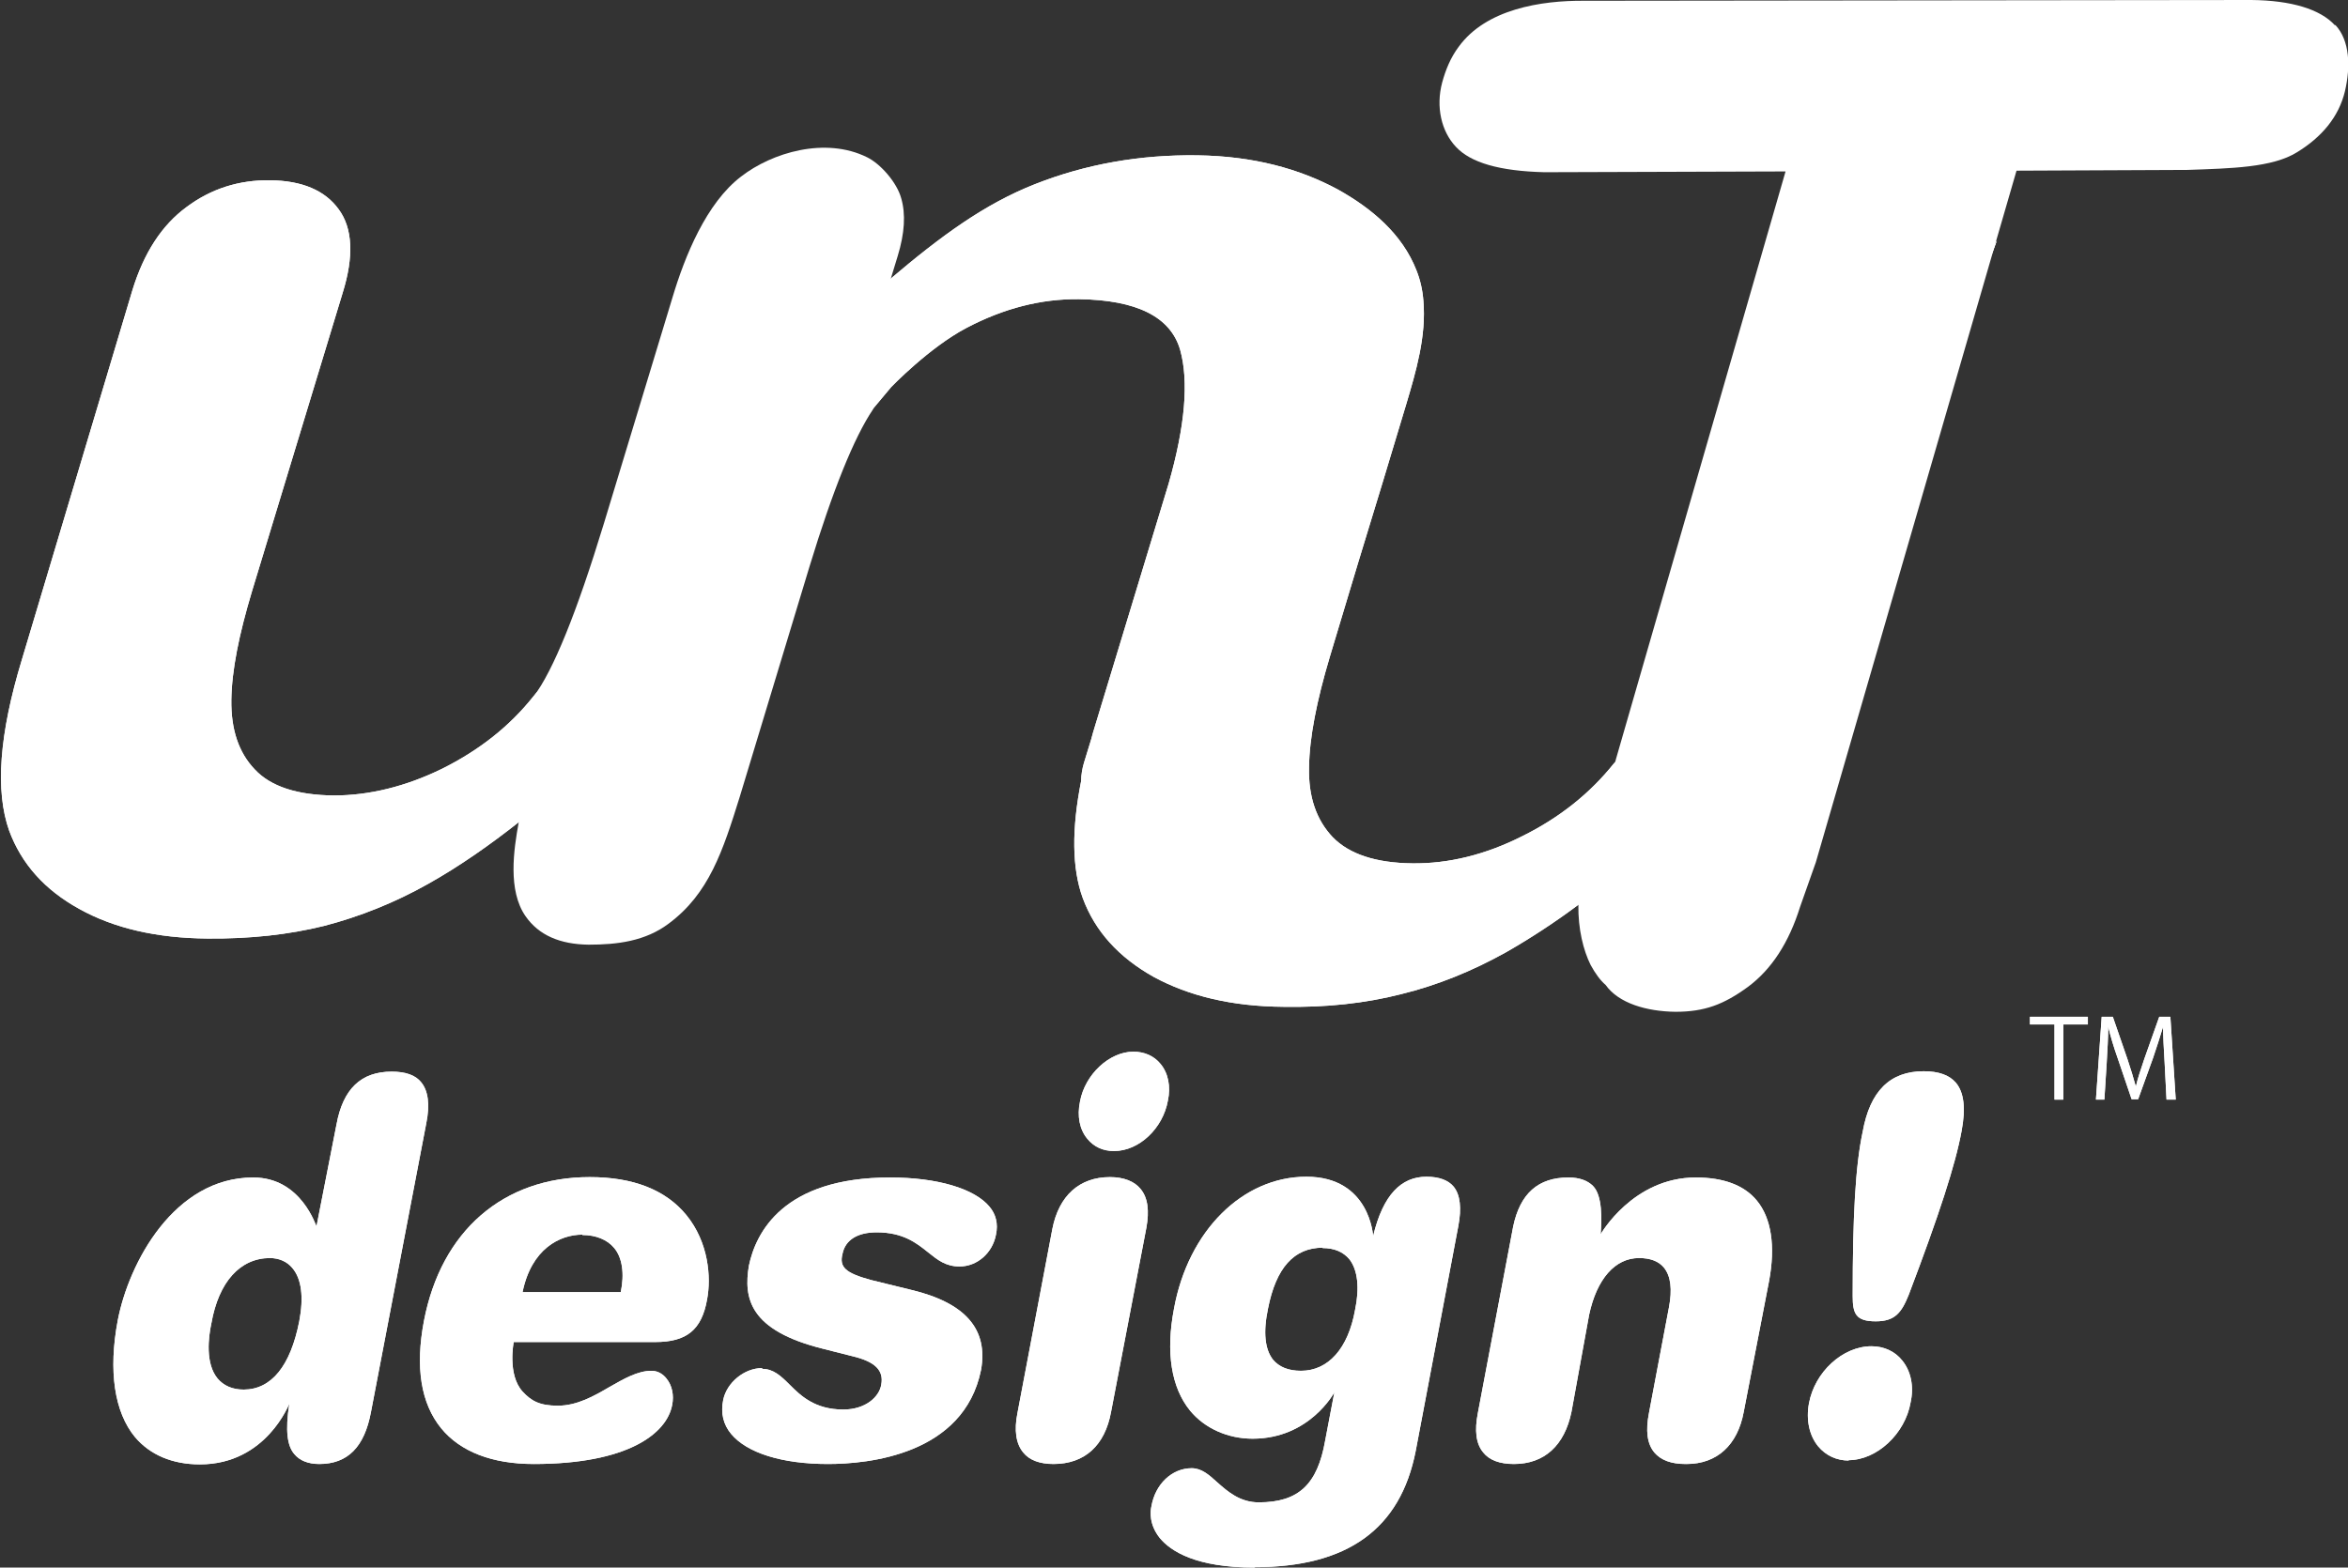 <?xml version="1.0" encoding="UTF-8"?><svg id="_レイヤー_2" xmlns="http://www.w3.org/2000/svg" viewBox="0 0 61.2 40.87"><rect x="0" y="0" width="61.2" height="40.87" fill="#333333" stroke="none"/><defs><style>.cls-1{fill:#fff;}</style></defs><g id="_ロゴ"><g><path class="cls-1" d="M60.86,.66c-.38-.42-1.14-.65-2.18-.66l-17.38,.02c-1.14-.01-2.57,.22-3.28,1.2-.21,.28-.34,.6-.43,.93-.17,.64-.02,1.28,.36,1.68,.38,.41,1.13,.63,2.3,.66l6.29-.02-4.42,15.32-.98,3.8c-.01,.63,.13,1.19,.32,1.57,.12,.22,.25,.4,.39,.52,.34,.48,1.07,.69,1.82,.7,.76,0,1.26-.19,1.89-.65,.62-.46,1.07-1.16,1.36-2.09,0,0,.31-.87,.41-1.16l5.23-18.03,4.46-.02c1.13-.04,2.21-.06,2.85-.46,.64-.39,1.09-.92,1.25-1.59,.15-.64,.13-1.32-.25-1.73Z"/><path class="cls-1" d="M23.22,7.26l.18-.59c.18-.59,.21-1.09,.09-1.5-.11-.41-.54-.9-.89-1.07-1.09-.54-2.48-.12-3.28,.5-.91,.69-1.47,2.08-1.79,3.15l-1.79,5.9c-.71,2.33-1.32,3.83-1.83,4.51l-.39,3.28c-.13,.71-.29,1.78,.18,2.45,.34,.49,.89,.73,1.64,.74,.75,0,1.48-.09,2.09-.55,1.05-.78,1.41-1.89,1.85-3.3l1.82-6.01c.61-2,1.16-3.36,1.65-4.09l.47-3.42Z"/><path class="cls-1" d="M45.67,18.61c-1.97,3.2-4.53,4.98-4.53,4.98-.63,.47-1.26,.88-1.89,1.24-.88,.49-1.79,.86-2.73,1.09-.94,.24-1.96,.35-3.07,.33-1.34-.01-2.46-.28-3.38-.78-.91-.51-1.53-1.19-1.85-2.06-.28-.77-.29-1.79-.04-3.05,0-.16,.03-.32,.07-.46l.19-.62c.03-.12,.07-.25,.11-.38l1.91-6.29c.43-1.5,.53-2.67,.3-3.49-.25-.86-1.13-1.3-2.64-1.32-.99-.01-1.96,.24-2.93,.75-.97,.51-1.96,1.54-1.96,1.54,0,0-3.64,4.34-5.91,7.1-2.3,2.81-3.79,4.24-3.79,4.24-.75,.59-1.54,1.15-2.38,1.62-.87,.49-1.78,.85-2.7,1.09-.93,.23-1.94,.34-3.04,.33-1.33-.01-2.44-.27-3.34-.77-.91-.5-1.51-1.18-1.83-2.04-.37-1.04-.26-2.52,.33-4.46L3.45,7.57c.3-.98,.77-1.7,1.41-2.17,.64-.48,1.37-.71,2.18-.7,.83,.01,1.43,.26,1.79,.76,.36,.49,.4,1.22,.1,2.18l-2.36,7.77c-.34,1.13-.53,2.07-.54,2.84-.01,.77,.19,1.37,.61,1.81,.42,.45,1.11,.67,2.06,.68,.92,0,1.87-.23,2.83-.7,.96-.48,1.75-1.1,2.37-1.88,0,0,1.6-1.85,4.67-6,2.38-3.23,4.64-4.89,4.64-4.89,1.32-1.12,2.45-1.95,3.77-2.47,1.32-.52,2.73-.77,4.23-.75,1.46,.02,2.66,.35,3.66,.89,.88,.49,1.68,1.16,2.05,2.11,.1,.25,.16,.52,.18,.79,.08,.92-.19,1.84-.45,2.71-.41,1.37-.83,2.75-1.25,4.12-.25,.82-.49,1.64-.74,2.46-.34,1.14-.53,2.1-.54,2.87-.02,.77,.19,1.38,.62,1.83,.43,.44,1.12,.67,2.08,.68,.93,.01,1.89-.22,2.86-.71,.97-.48,1.77-1.12,2.39-1.9-.06,.07,1.26-1.26,5.02-6.39,3.11-4.24,4.96-7.24,4.96-7.24,0,0-1.71,4.82-6.36,12.35Z"/><polygon class="cls-1" points="54.42 26.71 53.78 26.71 53.78 28.67 53.55 28.67 53.55 26.71 52.91 26.71 52.91 26.51 54.42 26.51 54.42 26.71"/><path class="cls-1" d="M56.7,28.67h-.23l-.05-.97c-.02-.31-.04-.71-.04-.93h0c-.07,.24-.16,.51-.26,.81l-.39,1.08h-.17l-.36-1.06c-.11-.31-.19-.58-.25-.83h0c0,.26-.02,.62-.04,.95l-.06,.95h-.22l.15-2.16h.29l.38,1.1c.09,.27,.16,.5,.22,.72h0c.05-.22,.13-.45,.22-.72l.39-1.1h.29l.14,2.16Z"/><path class="cls-1" d="M8.32,38.17c-.29,0-.51-.09-.65-.26-.18-.21-.24-.6-.13-1.31,0-.02-.59,1.58-2.33,1.58-.72,0-1.3-.25-1.69-.71-.54-.65-.7-1.73-.45-3.05,.29-1.5,1.47-3.72,3.53-3.72,1.27,0,1.64,1.3,1.65,1.27l.52-2.65c.17-.93,.64-1.38,1.44-1.38,.36,0,.62,.09,.77,.28,.18,.22,.23,.58,.13,1.07l-1.44,7.52c-.17,.92-.61,1.36-1.35,1.36Zm-1.28-5.37c-.78,0-1.34,.62-1.53,1.7-.08,.37-.16,1.05,.16,1.44,.16,.19,.39,.29,.68,.29,.72,0,1.22-.61,1.45-1.78,.12-.63,.06-1.11-.18-1.39-.14-.17-.35-.26-.59-.26Z"/><path class="cls-1" d="M13.91,38.17c-1.08,0-1.91-.32-2.41-.93-.53-.65-.68-1.59-.45-2.8,.45-2.35,2.07-3.75,4.32-3.75,1.13,0,1.98,.33,2.52,.99,.58,.71,.65,1.62,.54,2.2-.14,.79-.53,1.11-1.35,1.11h-3.69s-.17,.85,.23,1.29c.23,.25,.45,.37,.92,.37,.5,0,.94-.25,1.35-.49,.37-.21,.73-.42,1.09-.42,.19,0,.32,.11,.39,.2,.15,.18,.2,.44,.15,.69-.14,.75-1.16,1.54-3.61,1.54Zm1.27-5.98c-.59,0-1.33,.37-1.56,1.5h2.56c.1-.48,.04-.9-.17-1.15-.18-.22-.48-.34-.83-.34Z"/><path class="cls-1" d="M19.86,35.67c-.46,0-.92,.38-1.01,.83-.07,.34,0,.64,.21,.89,.41,.49,1.32,.78,2.52,.78,1.05,0,3.54-.24,3.99-2.45,.19-1.06-.4-1.75-1.82-2.09l-1.06-.26c-.65-.18-.82-.33-.73-.68,.07-.36,.39-.56,.89-.56,.69,0,1.04,.28,1.34,.52,.25,.2,.46,.37,.82,.37,.46,0,.86-.35,.95-.83,.06-.28,0-.53-.17-.73-.39-.47-1.36-.76-2.59-.76-2.79,0-3.5,1.44-3.68,2.3-.14,.84,0,1.69,1.95,2.17l.75,.19c.59,.14,.82,.37,.75,.74-.05,.32-.41,.65-.99,.65-.74,0-1.11-.36-1.4-.65-.22-.22-.42-.41-.71-.41Z"/><path class="cls-1" d="M27.46,38.17c-.36,0-.63-.1-.79-.3-.19-.23-.24-.58-.15-1.03l.91-4.8c.17-.87,.71-1.35,1.5-1.35,.36,0,.64,.11,.8,.31,.19,.23,.23,.57,.15,1.01l-.92,4.8c-.16,.88-.69,1.36-1.5,1.36Zm1.57-8.16c-.28,0-.52-.11-.69-.32-.2-.24-.27-.59-.19-.97,.13-.71,.77-1.3,1.39-1.3,.29,0,.54,.11,.71,.32,.2,.24,.27,.59,.19,.96-.13,.72-.75,1.31-1.4,1.31Z"/><path class="cls-1" d="M32.7,40.87c-1.52,0-2.18-.42-2.47-.77-.28-.35-.25-.69-.22-.82,.1-.59,.54-1,1.05-1,.26,0,.45,.17,.67,.37,.27,.24,.59,.52,1.08,.52,1.04,0,1.53-.47,1.73-1.61l.24-1.26s-.64,1.21-2.13,1.21c-.65,0-1.25-.27-1.63-.73-.49-.6-.64-1.52-.42-2.66,.37-2.03,1.79-3.44,3.45-3.44s1.74,1.55,1.74,1.55c.26-1.09,.74-1.55,1.39-1.55,.33,0,.57,.09,.71,.26,.17,.21,.21,.56,.12,1.03l-1.11,5.86c-.4,2.04-1.78,3.03-4.2,3.03Zm1.78-8.34c-.75,0-1.22,.52-1.43,1.59-.13,.62-.08,1.06,.13,1.33,.16,.19,.4,.29,.73,.29,.71,0,1.23-.58,1.41-1.59,.12-.57,.07-1.04-.15-1.32-.16-.19-.39-.29-.7-.29Z"/><path class="cls-1" d="M43.93,38.17c-.37,0-.64-.1-.81-.3-.19-.23-.23-.57-.14-1.03l.52-2.75c.09-.47,.05-.82-.13-1.04-.14-.17-.36-.25-.65-.25-.62,0-1.1,.54-1.3,1.48l-.46,2.53c-.18,.88-.71,1.36-1.5,1.36-.37,0-.64-.1-.8-.3-.19-.23-.23-.57-.14-1.03l.92-4.86c.18-.86,.65-1.28,1.44-1.28,.29,0,.5,.08,.64,.22,.25,.25,.23,.88,.2,1.26,0,0,.84-1.48,2.48-1.48,.72,0,1.26,.2,1.59,.6,.38,.46,.49,1.19,.32,2.1l-.66,3.41c-.16,.87-.7,1.36-1.49,1.36Z"/><path class="cls-1" d="M48.19,38.08c-.32,0-.6-.13-.8-.37-.23-.28-.32-.69-.24-1.12,.15-.82,.88-1.49,1.63-1.49,.32,0,.61,.13,.8,.37,.23,.28,.31,.68,.22,1.09-.14,.82-.88,1.51-1.62,1.51Zm.7-3.63c-.52,0-.6-.2-.6-.66,0-2.07,.07-3.39,.26-4.28,.19-1.06,.71-1.58,1.59-1.58,.39,0,.67,.1,.84,.3,.21,.25,.26,.66,.15,1.25-.16,.88-.59,2.2-1.38,4.28-.19,.47-.36,.69-.86,.69Z"/><path class="cls-1" d="M45.67,18.61c-1.97,3.2-4.53,4.98-4.53,4.98-.63,.47-1.26,.88-1.89,1.24-.88,.49-1.79,.86-2.73,1.09-.94,.24-1.96,.35-3.07,.33-1.34-.01-2.46-.28-3.38-.78-.91-.51-1.53-1.19-1.85-2.06-.28-.77-.29-1.79-.04-3.05,0-.16,.03-.32,.07-.46l.19-.62c.03-.12,.07-.25,.11-.38l1.91-6.29c.43-1.5,.53-2.67,.3-3.49-.25-.86-1.13-1.3-2.64-1.32-.99-.01-1.96,.24-2.93,.75-.97,.51-1.96,1.54-1.96,1.54,0,0-3.64,4.34-5.91,7.1-2.3,2.81-3.79,4.24-3.79,4.24-.75,.59-1.54,1.15-2.38,1.62-.87,.49-1.78,.85-2.7,1.09-.93,.23-1.94,.34-3.04,.33-1.33-.01-2.44-.27-3.34-.77-.91-.5-1.51-1.18-1.83-2.04-.37-1.04-.26-2.52,.33-4.46L3.45,7.57c.3-.98,.77-1.7,1.41-2.17,.64-.48,1.37-.71,2.18-.7,.83,.01,1.43,.26,1.79,.76,.36,.49,.4,1.22,.1,2.18l-2.36,7.77c-.34,1.13-.53,2.07-.54,2.84-.01,.77,.19,1.37,.61,1.81,.42,.45,1.11,.67,2.06,.68,.92,0,1.87-.23,2.83-.7,.96-.48,1.75-1.1,2.37-1.88,0,0,1.6-1.85,4.67-6,2.38-3.23,4.64-4.89,4.64-4.89,1.32-1.12,2.45-1.95,3.77-2.47,1.32-.52,2.73-.77,4.23-.75,1.46,.02,2.66,.35,3.66,.89,.88,.49,1.68,1.16,2.05,2.11,.1,.25,.16,.52,.18,.79,.08,.92-.19,1.84-.45,2.71-.41,1.37-.83,2.75-1.25,4.12-.25,.82-.49,1.64-.74,2.46-.34,1.14-.53,2.1-.54,2.87-.02,.77,.19,1.38,.62,1.83,.43,.44,1.12,.67,2.08,.68,.93,.01,1.89-.22,2.86-.71,.97-.48,1.77-1.12,2.39-1.9-.06,.07,1.26-1.26,5.02-6.39,3.11-4.24,4.96-7.24,4.96-7.24,0,0-1.71,4.82-6.36,12.35Z"/><polygon class="cls-1" points="54.42 26.71 53.78 26.71 53.78 28.67 53.55 28.67 53.55 26.71 52.91 26.71 52.91 26.51 54.42 26.51 54.42 26.71"/><path class="cls-1" d="M56.7,28.67h-.23l-.05-.97c-.02-.31-.04-.71-.04-.93h0c-.07,.24-.16,.51-.26,.81l-.39,1.08h-.17l-.36-1.06c-.11-.31-.19-.58-.25-.83h0c0,.26-.02,.62-.04,.95l-.06,.95h-.22l.15-2.16h.29l.38,1.1c.09,.27,.16,.5,.22,.72h0c.05-.22,.13-.45,.22-.72l.39-1.1h.29l.14,2.16Z"/><path class="cls-1" d="M8.32,38.17c-.29,0-.51-.09-.65-.26-.18-.21-.24-.6-.13-1.31,0-.02-.59,1.58-2.33,1.58-.72,0-1.3-.25-1.69-.71-.54-.65-.7-1.73-.45-3.05,.29-1.5,1.47-3.72,3.53-3.72,1.27,0,1.64,1.3,1.65,1.27l.52-2.65c.17-.93,.64-1.38,1.44-1.38,.36,0,.62,.09,.77,.28,.18,.22,.23,.58,.13,1.07l-1.44,7.52c-.17,.92-.61,1.36-1.35,1.36Zm-1.28-5.37c-.78,0-1.34,.62-1.53,1.7-.08,.37-.16,1.05,.16,1.44,.16,.19,.39,.29,.68,.29,.72,0,1.22-.61,1.45-1.78,.12-.63,.06-1.11-.18-1.39-.14-.17-.35-.26-.59-.26Z"/><path class="cls-1" d="M13.91,38.17c-1.08,0-1.91-.32-2.41-.93-.53-.65-.68-1.59-.45-2.8,.45-2.35,2.07-3.75,4.32-3.75,1.13,0,1.98,.33,2.52,.99,.58,.71,.65,1.62,.54,2.2-.14,.79-.53,1.11-1.35,1.11h-3.69s-.17,.85,.23,1.29c.23,.25,.45,.37,.92,.37,.5,0,.94-.25,1.35-.49,.37-.21,.73-.42,1.09-.42,.19,0,.32,.11,.39,.2,.15,.18,.2,.44,.15,.69-.14,.75-1.16,1.54-3.61,1.54Zm1.27-5.98c-.59,0-1.33,.37-1.56,1.5h2.56c.1-.48,.04-.9-.17-1.15-.18-.22-.48-.34-.83-.34Z"/><path class="cls-1" d="M19.86,35.67c-.46,0-.92,.38-1.01,.83-.07,.34,0,.64,.21,.89,.41,.49,1.32,.78,2.52,.78,1.05,0,3.54-.24,3.99-2.45,.19-1.06-.4-1.75-1.82-2.09l-1.06-.26c-.65-.18-.82-.33-.73-.68,.07-.36,.39-.56,.89-.56,.69,0,1.04,.28,1.34,.52,.25,.2,.46,.37,.82,.37,.46,0,.86-.35,.95-.83,.06-.28,0-.53-.17-.73-.39-.47-1.36-.76-2.59-.76-2.79,0-3.5,1.44-3.68,2.3-.14,.84,0,1.69,1.95,2.17l.75,.19c.59,.14,.82,.37,.75,.74-.05,.32-.41,.65-.99,.65-.74,0-1.11-.36-1.4-.65-.22-.22-.42-.41-.71-.41Z"/><path class="cls-1" d="M27.46,38.17c-.36,0-.63-.1-.79-.3-.19-.23-.24-.58-.15-1.03l.91-4.8c.17-.87,.71-1.35,1.5-1.35,.36,0,.64,.11,.8,.31,.19,.23,.23,.57,.15,1.01l-.92,4.8c-.16,.88-.69,1.36-1.5,1.36Zm1.57-8.16c-.28,0-.52-.11-.69-.32-.2-.24-.27-.59-.19-.97,.13-.71,.77-1.3,1.39-1.3,.29,0,.54,.11,.71,.32,.2,.24,.27,.59,.19,.96-.13,.72-.75,1.31-1.4,1.31Z"/><path class="cls-1" d="M32.7,40.87c-1.52,0-2.18-.42-2.47-.77-.28-.35-.25-.69-.22-.82,.1-.59,.54-1,1.05-1,.26,0,.45,.17,.67,.37,.27,.24,.59,.52,1.08,.52,1.04,0,1.53-.47,1.73-1.61l.24-1.26s-.64,1.21-2.13,1.21c-.65,0-1.25-.27-1.63-.73-.49-.6-.64-1.52-.42-2.66,.37-2.03,1.79-3.44,3.45-3.44s1.74,1.55,1.74,1.55c.26-1.09,.74-1.55,1.39-1.55,.33,0,.57,.09,.71,.26,.17,.21,.21,.56,.12,1.03l-1.11,5.86c-.4,2.04-1.78,3.03-4.2,3.03Zm1.78-8.34c-.75,0-1.22,.52-1.43,1.59-.13,.62-.08,1.06,.13,1.33,.16,.19,.4,.29,.73,.29,.71,0,1.23-.58,1.41-1.59,.12-.57,.07-1.04-.15-1.32-.16-.19-.39-.29-.7-.29Z"/><path class="cls-1" d="M43.93,38.17c-.37,0-.64-.1-.81-.3-.19-.23-.23-.57-.14-1.03l.52-2.75c.09-.47,.05-.82-.13-1.04-.14-.17-.36-.25-.65-.25-.62,0-1.1,.54-1.3,1.48l-.46,2.53c-.18,.88-.71,1.36-1.5,1.36-.37,0-.64-.1-.8-.3-.19-.23-.23-.57-.14-1.03l.92-4.86c.18-.86,.65-1.28,1.44-1.28,.29,0,.5,.08,.64,.22,.25,.25,.23,.88,.2,1.26,0,0,.84-1.48,2.48-1.48,.72,0,1.26,.2,1.59,.6,.38,.46,.49,1.19,.32,2.1l-.66,3.41c-.16,.87-.7,1.36-1.49,1.36Z"/><path class="cls-1" d="M48.19,38.08c-.32,0-.6-.13-.8-.37-.23-.28-.32-.69-.24-1.12,.15-.82,.88-1.49,1.63-1.49,.32,0,.61,.13,.8,.37,.23,.28,.31,.68,.22,1.09-.14,.82-.88,1.51-1.62,1.51Zm.7-3.63c-.52,0-.6-.2-.6-.66,0-2.07,.07-3.39,.26-4.28,.19-1.06,.71-1.58,1.59-1.58,.39,0,.67,.1,.84,.3,.21,.25,.26,.66,.15,1.25-.16,.88-.59,2.2-1.38,4.28-.19,.47-.36,.69-.86,.69Z"/></g></g></svg>